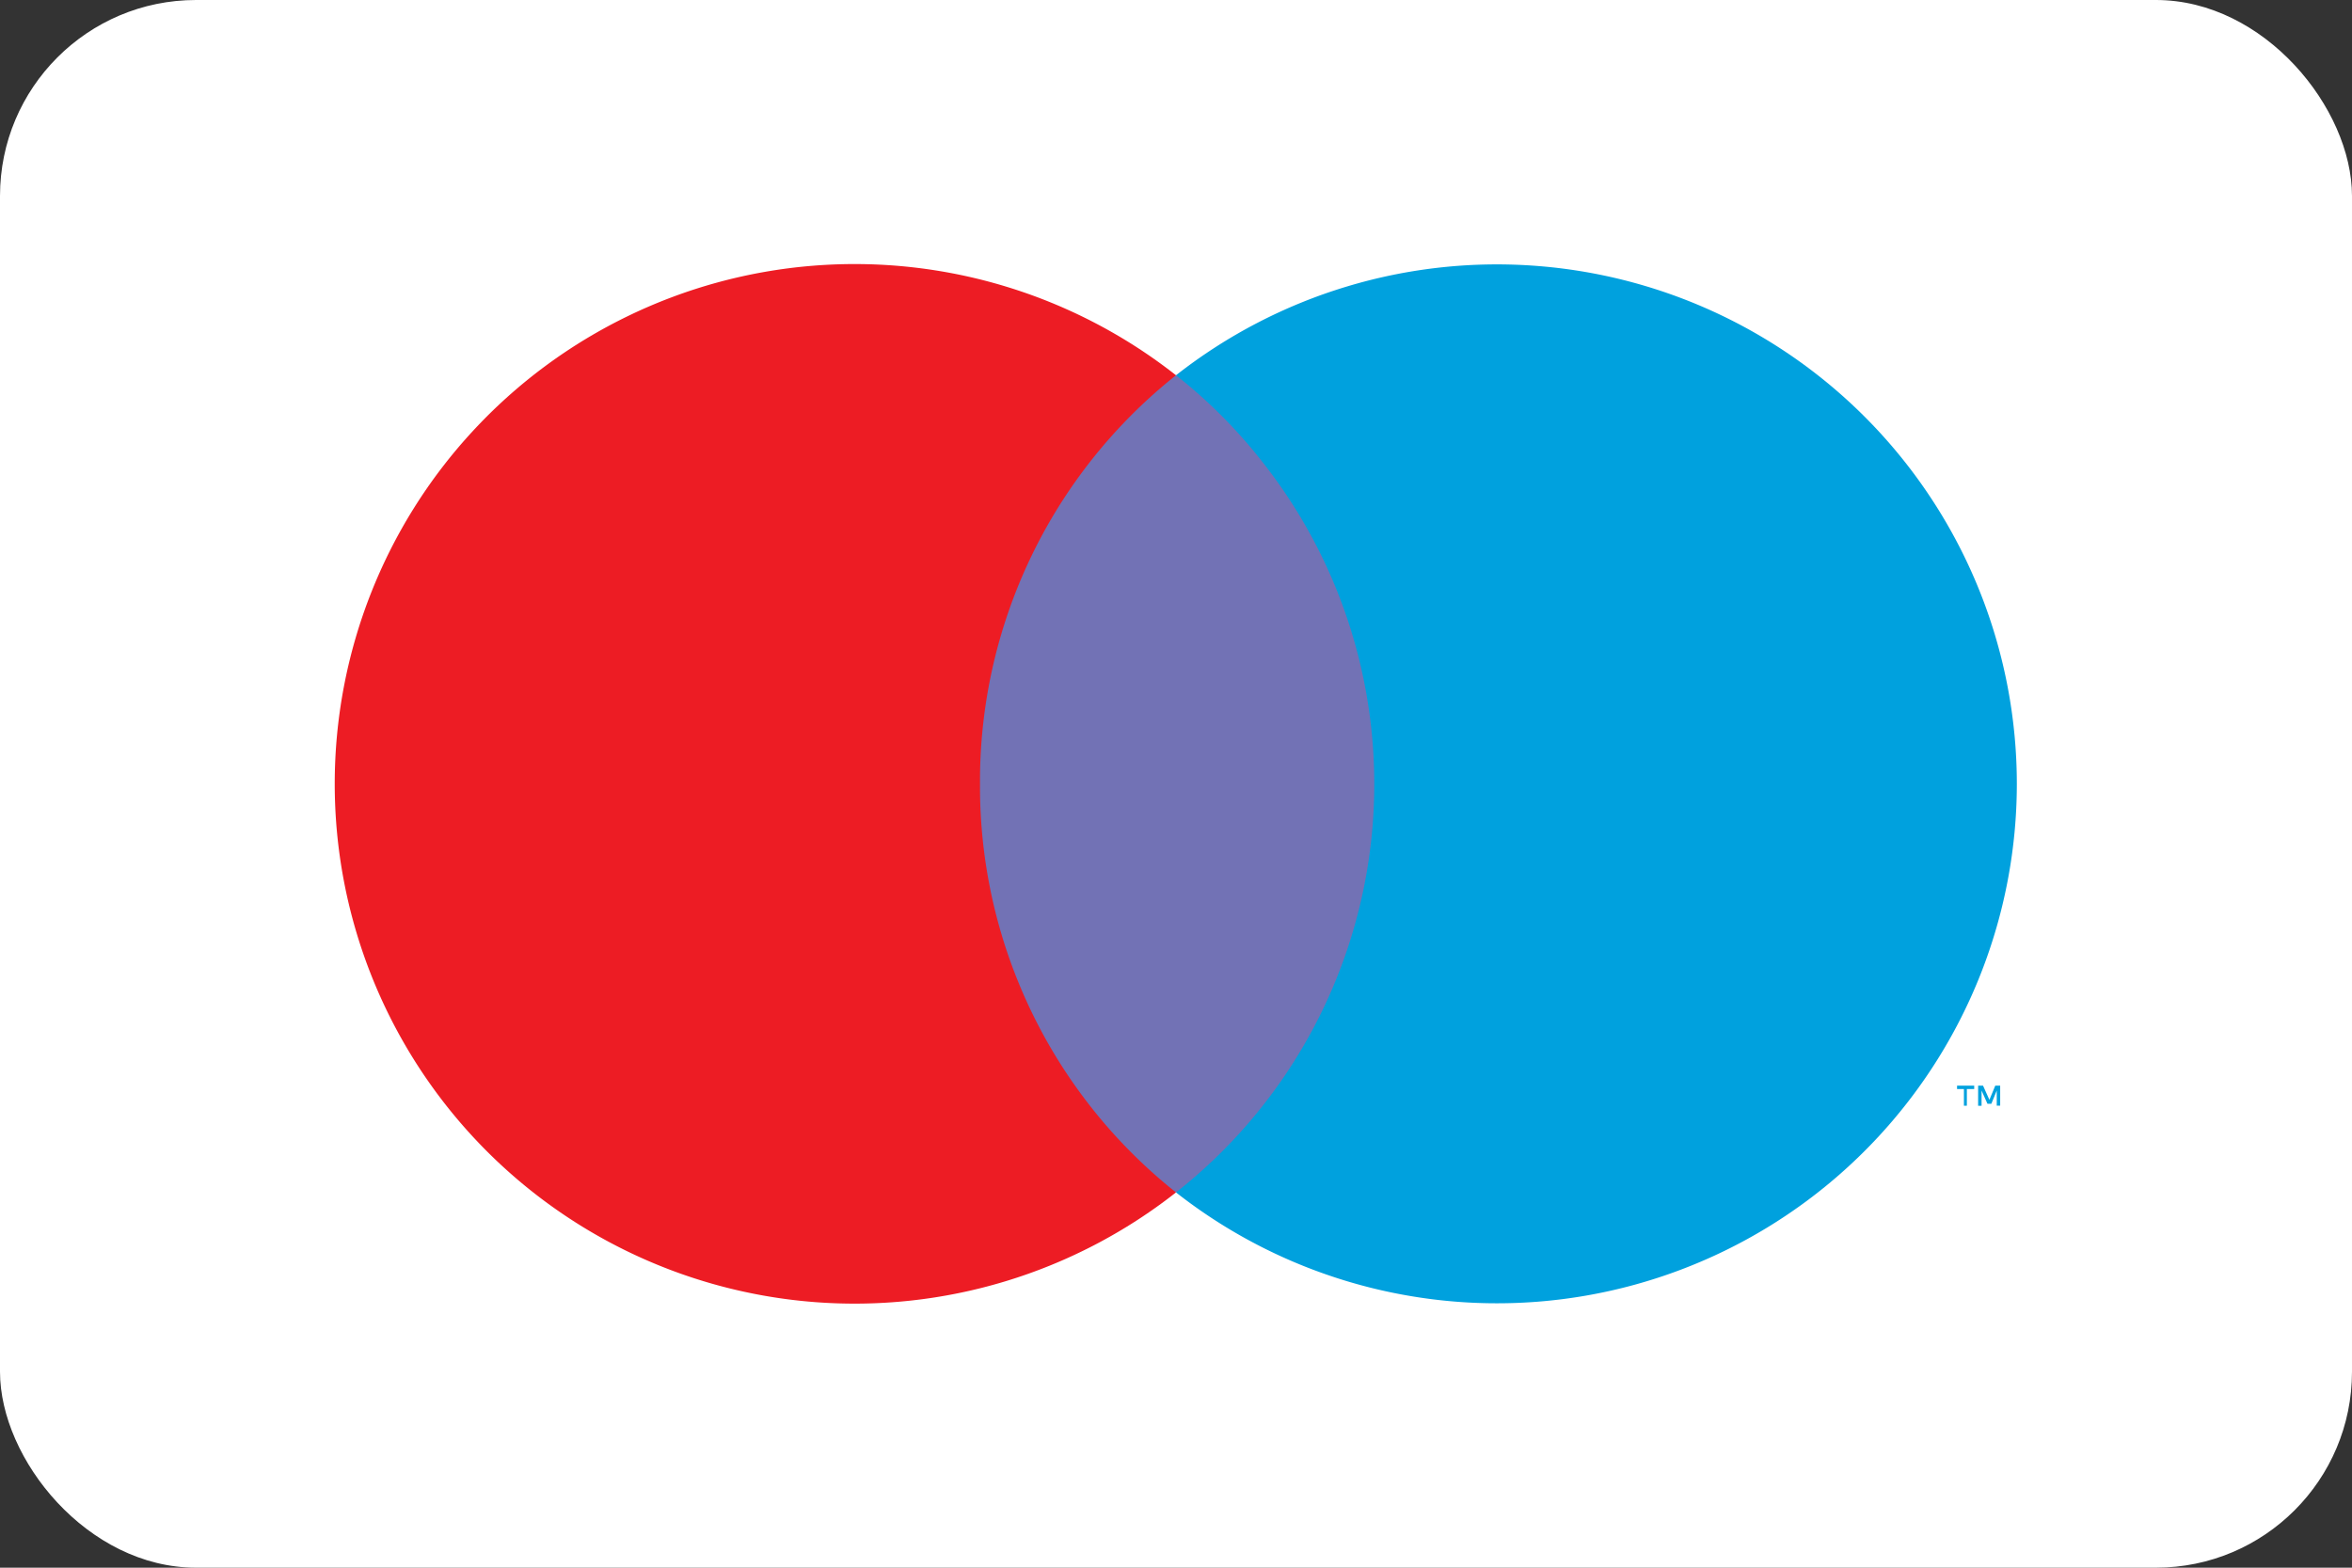 <svg xmlns="http://www.w3.org/2000/svg" width="48" height="32" viewBox="0 0 48 32">
    <rect x="0" y="0" width="48" height="32" fill="#333333" stroke="none"/>
    <rect width="48" height="32" rx="4" style="fill:#fff"/>
    <path data-name="Rectangle" transform="translate(18.9 7.66)" style="fill:#7272b5" d="M0 0h10.21v16.68H0z"/>
    <path d="M13.169 10.61a10.58 10.58 0 0 1 4-8.34 10.61 10.61 0 1 0 0 16.68 10.58 10.58 0 0 1-4-8.34z" transform="translate(6.831 5.39)" style="fill:#ed1c24"/>
    <path d="M.5.411H.43V0h.1l.13.29L.78 0h.1v.409H.81V.1L.7.37H.62L.5.1v.31zM.2.41H.14V.07H0V0h.35v.07H.2v.339z" transform="translate(39.94 22.16)" style="fill:#00a1de"/>
    <path data-name="Path" d="M17.16 10.6A10.61 10.61 0 0 1 0 18.943a10.61 10.61 0 0 0 1.78-14.89A10.4 10.4 0 0 0 0 2.263 10.61 10.61 0 0 1 17.16 10.6z" transform="translate(24 5.397)" style="fill:#00a1de"/>
</svg>
